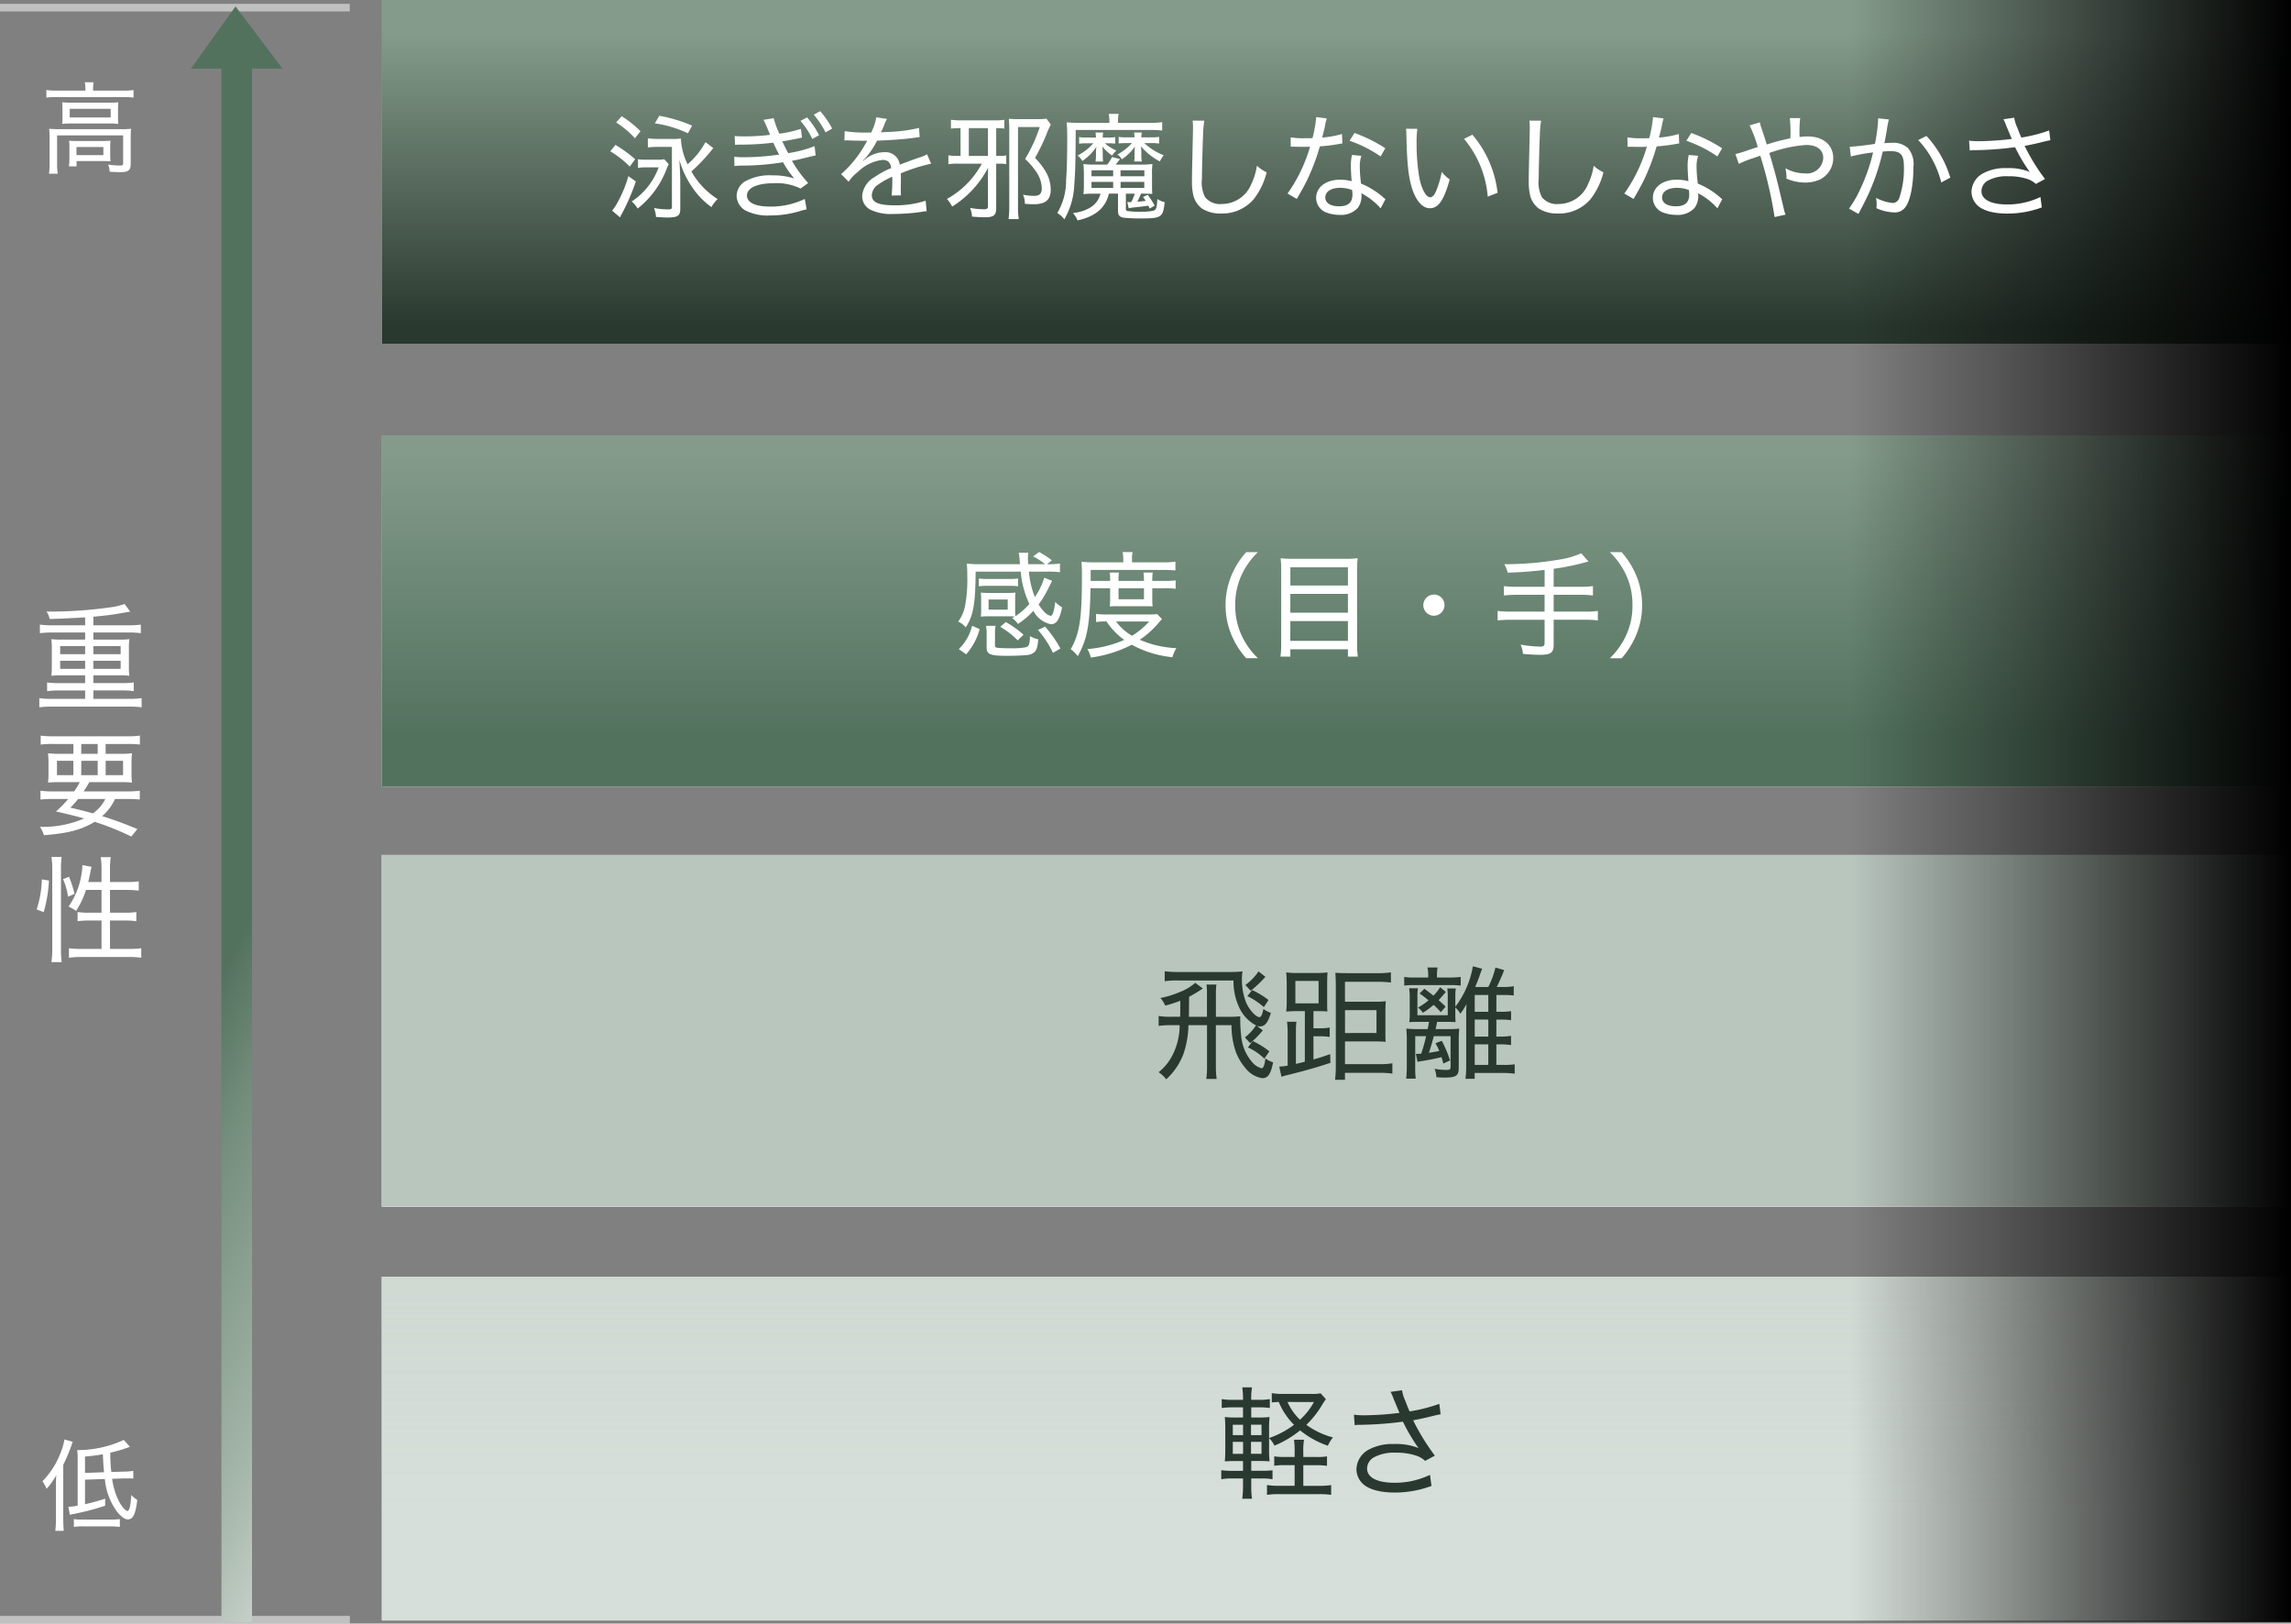 <svg xmlns="http://www.w3.org/2000/svg" xmlns:xlink="http://www.w3.org/1999/xlink" width="300" height="212.58" viewBox="0 0 300 212.58"><rect x="0" y="0" width="300" height="212.58" fill="#808080" stroke="none"/><defs><linearGradient id="a" x1="0.5" y1="0.95" x2="0.5" y2="0.094" gradientUnits="objectBoundingBox"><stop offset="0" stop-color="#849b8b" stop-opacity="0"/><stop offset="1" stop-color="#849b8b"/></linearGradient><linearGradient id="b" x1="0.5" y1="0.852" x2="0.5" y2="0.044" xlink:href="#a"/><linearGradient id="c" x1="0.5" y1="0.673" x2="0.5" y2="0.054" gradientUnits="objectBoundingBox"><stop offset="0" stop-color="#d1d9d3" stop-opacity="0"/><stop offset="1" stop-color="#d1d9d3"/></linearGradient><linearGradient id="d" y1="0.86" x2="1" y2="0.86" gradientUnits="objectBoundingBox"><stop offset="0" stop-opacity="0"/><stop offset="1"/></linearGradient><linearGradient id="e" x1="3.098" y1="1" x2="3.078" y2="0.469" gradientUnits="objectBoundingBox"><stop offset="0" stop-color="#dae1dc"/><stop offset="0.344" stop-color="#a5b6aa"/><stop offset="0.794" stop-color="#738d7b"/><stop offset="1" stop-color="#53725e"/></linearGradient></defs><g transform="translate(-1112 -6150.688)"><path d="M45.8.5H0v-1H45.8Z" transform="translate(1112 6151.688)" fill="#fff" opacity="0.5"/><path d="M45.816.5H0v-1H45.816Z" transform="translate(1112 6362.767)" fill="#fff" opacity="0.5"/><rect width="250" height="45" transform="translate(1162 6150.688)" fill="#fff"/><rect width="250" height="45" transform="translate(1162 6150.688)" fill="#2a392f" style="mix-blend-mode:multiply;isolation:isolate"/><path d="M0,0H250V45H0Z" transform="translate(1162 6150.688)" fill="url(#a)" style="mix-blend-mode:multiply;isolation:isolate"/><rect width="250" height="46" transform="translate(1162 6207.688)" fill="#fff"/><path d="M0,0H250V46H0Z" transform="translate(1162 6207.688)" fill="#53725e" style="mix-blend-mode:multiply;isolation:isolate"/><rect width="250" height="46" transform="translate(1162 6207.688)" fill="url(#b)" style="mix-blend-mode:multiply;isolation:isolate"/><path d="M-42.067-6.51a6.262,6.262,0,0,1,.045-.84,9.091,9.091,0,0,1-1.005.045h-2.535a9.091,9.091,0,0,1-1.005-.045,6.511,6.511,0,0,1,.045.855V-5.07a6.3,6.3,0,0,1-.045.87,8.259,8.259,0,0,1,.99-.045h2.55a7.106,7.106,0,0,1,.915.03c-.135.075-.18.105-.345.21a2.8,2.8,0,0,1,.75.765,10.553,10.553,0,0,0,2.025-1.725A3.319,3.319,0,0,0-37.388-3.21c.735,0,1.14-.615,1.47-2.22a3.338,3.338,0,0,1-.9-.705c-.135,1.2-.36,1.83-.6,1.83a1.605,1.605,0,0,1-.8-.48,5.615,5.615,0,0,1-.78-1.02,12.4,12.4,0,0,0,1.32-2.2c.27-.525.42-.825.45-.885L-38.257-9.3a8.973,8.973,0,0,1-1.23,2.535,11.576,11.576,0,0,1-.78-3.33h2.34a12.984,12.984,0,0,1,1.725.075v-1.14a8.973,8.973,0,0,1-1.695.09l.63-.51a10.569,10.569,0,0,0-1.665-1.08l-.78.57a8.257,8.257,0,0,1,1.56,1.02h-2.2c-.03-.3-.045-.57-.045-.8a5.389,5.389,0,0,1,.045-.7H-41.6a8.957,8.957,0,0,1,.135,1.215c.015.06.015.165.03.285h-5.175a15.488,15.488,0,0,1-1.8-.075A11.545,11.545,0,0,1-48.338-9.6a19.037,19.037,0,0,1-.27,3.9,5.152,5.152,0,0,1-.915,2.145,3.193,3.193,0,0,1,.99.75c.99-1.515,1.26-3.075,1.29-7.29h5.91a12.086,12.086,0,0,0,1.125,4.23,8.79,8.79,0,0,1-1.83,1.605,7.313,7.313,0,0,1-.03-.825Zm-3.48.06h2.505v1.335h-2.505Zm3.855-2.745a7.478,7.478,0,0,1-1.095.06h-2.94a7.609,7.609,0,0,1-1.095-.06v1.02a8.311,8.311,0,0,1,1.095-.06h2.94a7.477,7.477,0,0,1,1.095.06Zm-6.015,6.18a6.237,6.237,0,0,1-1.74,3.06l.96.69a8.222,8.222,0,0,0,1.77-3.3Zm3,.99A4.859,4.859,0,0,1-44.632-3h-1.26a4.745,4.745,0,0,1,.09,1.095v1.74c0,.915.45,1.095,2.775,1.095.915,0,2.175-.06,2.535-.105A1.706,1.706,0,0,0-39.667.54c.375-.255.525-.675.63-1.77a4.364,4.364,0,0,1-1.1-.42,4.629,4.629,0,0,1-.06.87c-.075.36-.165.48-.45.585a9.2,9.2,0,0,1-1.845.135c-.8,0-1.725-.03-1.89-.06-.255-.045-.33-.12-.33-.33Zm5.625-.435a12.962,12.962,0,0,1,1.965,3l.975-.57a15.572,15.572,0,0,0-2.01-2.865Zm-1.89.63A12.349,12.349,0,0,0-43.3-3.495l-.72.63a10.2,10.2,0,0,1,2.28,1.77Zm11.34-6.09v1.47a9.117,9.117,0,0,1-.045.915,8.411,8.411,0,0,1,1.065-.03h3.585a7.266,7.266,0,0,1,.96.03,8.291,8.291,0,0,1-.045-.915V-7.92h1.695a7.745,7.745,0,0,1,1.365.075v-1.11a7.975,7.975,0,0,1-1.35.075h-1.71v-.165a5.462,5.462,0,0,1,.06-.93h-1.215a5.617,5.617,0,0,1,.06.915v.18h-3.33v-.21a6.122,6.122,0,0,1,.06-.885h-1.215a5.09,5.09,0,0,1,.06.9v.2h-2.55v-1.44h9.525a15.492,15.492,0,0,1,1.575.06V-11.4a11.307,11.307,0,0,1-1.695.09h-3.99v-.4a4.3,4.3,0,0,1,.075-.945H-28a4.6,4.6,0,0,1,.09.945v.4h-3.885c-.6,0-1.1-.03-1.59-.075a17.953,17.953,0,0,1,.06,1.89c0,5.58-.3,7.515-1.47,9.555a4.458,4.458,0,0,1,.93.915c1.23-2.235,1.575-4.065,1.665-8.9Zm1.1,0h3.33v1.44h-3.33Zm5.07,3.39a10.048,10.048,0,0,1-1.08.045h-5.385a9.544,9.544,0,0,1-1.545-.075v1.065a7.85,7.85,0,0,1,1.365-.075,9.176,9.176,0,0,0,2.325,2.415,14.957,14.957,0,0,1-4.83,1.2,3.673,3.673,0,0,1,.45,1.11A16.285,16.285,0,0,0-26.8-.525,13.935,13.935,0,0,0-21.472,1.11a4.71,4.71,0,0,1,.51-1.185,13.5,13.5,0,0,1-4.785-1.1,12.138,12.138,0,0,0,2.37-2.1c.285-.33.39-.45.54-.6Zm-1.05.96a10.382,10.382,0,0,1-2.25,1.875A6.761,6.761,0,0,1-28.853-3.57Zm14.235,4.815a9.951,9.951,0,0,1-2.085-2.88A9.26,9.26,0,0,1-13.253-5.7a9.26,9.26,0,0,1,.885-4.065,9.951,9.951,0,0,1,2.085-2.88h-1.53a10.567,10.567,0,0,0-1.74,2.625,9.982,9.982,0,0,0-.96,4.32,9.982,9.982,0,0,0,.96,4.32,10.567,10.567,0,0,0,1.74,2.625Zm4.59-13.02a12.485,12.485,0,0,1-1.62-.075,11.479,11.479,0,0,1,.075,1.515v9.78a11.836,11.836,0,0,1-.09,1.59h1.29V.075H1.507v.96H2.8A12.432,12.432,0,0,1,2.707-.63v-9.81a10.4,10.4,0,0,1,.075-1.41,11.114,11.114,0,0,1-1.56.075Zm-.345,3.5v-2.385H1.507V-8.28Zm0,1.095H1.507v2.46H-6.038Zm0,3.555H1.507v2.595H-6.038Zm18.81-3.465A1.4,1.4,0,0,0,11.377-5.7a1.4,1.4,0,0,0,1.395,1.38,1.4,1.4,0,0,0,1.38-1.4A1.376,1.376,0,0,0,12.772-7.095Zm14.49-1.02H23.6a11.976,11.976,0,0,1-1.665-.09v1.23a13.756,13.756,0,0,1,1.665-.09h3.66v2.2h-4.5a11.884,11.884,0,0,1-1.65-.09V-3.7a12.5,12.5,0,0,1,1.65-.09h4.5v3.06c0,.345-.135.45-.585.45A16.025,16.025,0,0,1,24.112-.54,3.473,3.473,0,0,1,24.427.675c.8.075,1.65.12,2.235.12,1.4,0,1.785-.285,1.785-1.29v-3.3H32.6a12.571,12.571,0,0,1,1.635.09V-4.95a11.645,11.645,0,0,1-1.635.09H28.448v-2.2h3.48a12.278,12.278,0,0,1,1.665.09V-8.2a11.976,11.976,0,0,1-1.665.09h-3.48V-10.47a30.519,30.519,0,0,0,4.56-.96l-.945-1.065a11.406,11.406,0,0,1-2.985.84,41.75,41.75,0,0,1-6.63.585h-.465a3.549,3.549,0,0,1,.435,1.11c1.86-.06,3.015-.15,4.845-.36Zm10.08,9.36A10.9,10.9,0,0,0,39.068-1.38a9.935,9.935,0,0,0,.96-4.32,9.935,9.935,0,0,0-.96-4.32,10.9,10.9,0,0,0-1.725-2.625H35.8a9.951,9.951,0,0,1,2.085,2.88A9.168,9.168,0,0,1,38.767-5.7a9.168,9.168,0,0,1-.885,4.065A9.951,9.951,0,0,1,35.8,1.245Z" transform="translate(1287 6235.63)" fill="#fff"/><rect width="250" height="46" transform="translate(1162 6262.688)" fill="#fff"/><rect width="250" height="46" transform="translate(1162 6262.629)" fill="#c0ccc3" style="mix-blend-mode:multiply;isolation:isolate"/><rect width="250" height="46" transform="translate(1162 6262.629)" fill="#b9c6be" style="mix-blend-mode:multiply;isolation:isolate"/><path d="M-21.616-6.944a8.736,8.736,0,0,1-1.664-.1v1.3a11.8,11.8,0,0,1,1.664-.1h1.088a8.614,8.614,0,0,1-.992,4.032A6.8,6.8,0,0,1-23.28.32a4.156,4.156,0,0,1,.992.928,8.562,8.562,0,0,0,2.272-3.36,12.615,12.615,0,0,0,.64-3.728h2.432V-.432a10.709,10.709,0,0,1-.1,1.632h1.36a11.942,11.942,0,0,1-.1-1.632V-5.84h2.048a10.556,10.556,0,0,0,.48,3.248,6.936,6.936,0,0,0,1.3,2.32A3.486,3.486,0,0,0-9.712,1.1c.752,0,1.12-.528,1.424-2.08A2.908,2.908,0,0,1-9.3-1.5c-.1.9-.256,1.3-.512,1.3a2.441,2.441,0,0,1-1.248-.832,6.055,6.055,0,0,1-1.408-3.392,19.616,19.616,0,0,1-.128-2.176v-.4c-.64.048-.784.064-1.232.064h-1.952v-2.9a9.737,9.737,0,0,1,.064-1.328h-1.3a8.606,8.606,0,0,1,.064,1.328v2.9h-2.368c.016-.624.016-.624.032-2.624a16.286,16.286,0,0,0,1.792-1.088l-.992-.736a6.747,6.747,0,0,1-2.048,1.216,12.033,12.033,0,0,1-2.512.768A3.568,3.568,0,0,1-22.416-8.4a15.874,15.874,0,0,0,1.968-.64v.976c0,.384,0,.608-.016,1.12ZM-11.3-3.488a10.972,10.972,0,0,0,1.664-1.68l-.8-.592a1.11,1.11,0,0,0,.416.08c.656,0,1.056-.48,1.44-1.776a3.165,3.165,0,0,1-.976-.512c-.16.768-.3,1.072-.528,1.072-.448,0-1.28-.9-1.712-1.84a8.2,8.2,0,0,1-.576-3.248,5.182,5.182,0,0,1,.08-.9,13.721,13.721,0,0,1-1.568.08h-6.8a13.4,13.4,0,0,1-1.824-.1v1.312a10.04,10.04,0,0,1,1.744-.1h7.264a8.009,8.009,0,0,0,.88,3.808,4.915,4.915,0,0,0,2.064,2.064A6.261,6.261,0,0,1-11.984-4.24Zm1.1-9.392A7.286,7.286,0,0,1-11.92-11.1l.7.752A14.685,14.685,0,0,0-9.3-12.176Zm-1.392,9.952A7.3,7.3,0,0,1-9.44-1.456l.656-.96A10.683,10.683,0,0,0-10.96-3.76Zm-.064-6.72A9.99,9.99,0,0,1-9.5-8.208l.608-.928a10.932,10.932,0,0,0-2.144-1.3Zm7.52,8.592c-.56.144-.56.144-1.168.288V-4.976a10.909,10.909,0,0,1,.064-1.312H-6.464a12.728,12.728,0,0,1,.08,1.376V-.544a7.271,7.271,0,0,1-1.1.128L-7.2.912c.24-.08.7-.208,1.12-.3C-3.9.064-2.56-.32-.784-.912L-.816-2.048c-.912.32-1.216.416-2.192.7v-3.04h.768A8.637,8.637,0,0,1-.88-4.3V-5.536a6.159,6.159,0,0,1-1.344.1h-.784V-7.68h.528c.592,0,.976.016,1.3.048-.032-.32-.032-.608-.032-1.552v-1.984c0-.7.016-1.216.048-1.584a10.766,10.766,0,0,1-1.52.08h-2.4a10.294,10.294,0,0,1-1.488-.08c.032.416.064.928.064,1.632V-9.2a13.636,13.636,0,0,1-.064,1.584A12.205,12.205,0,0,1-5.232-7.68h1.1ZM-5.376-11.632h3.04V-8.7h-3.04Zm6.5,7.92H5.088c.512,0,.848.016,1.36.048-.032-.352-.032-.608-.032-1.392v-2.56c0-.56.016-.912.048-1.36a11.364,11.364,0,0,1-1.424.064H1.12V-11.52H5.536a11.942,11.942,0,0,1,1.6.1v-1.344a9.42,9.42,0,0,1-1.632.112H1.392c-.672,0-1.12-.016-1.536-.048.032.4.064,1.008.064,1.584V-.464a14.486,14.486,0,0,1-.1,1.776h1.3V.4H5.712A11.373,11.373,0,0,1,7.328.5V-.848A9.924,9.924,0,0,1,5.7-.736H1.12Zm0-1.1V-7.808H5.248v2.992Zm19.824-1.76h.5a10.021,10.021,0,0,1,1.424.08V-7.68a7.323,7.323,0,0,1-1.424.08h-.5V-9.792h.64a12.528,12.528,0,0,1,1.632.064v-1.216a7.877,7.877,0,0,1-1.632.1h-.592c.288-.576.56-1.184.816-1.808a4.061,4.061,0,0,1,.16-.4l-1.152-.336a11.136,11.136,0,0,1-.928,2.544H18.176c.192-.464.32-.768.512-1.3.288-.816.288-.816.4-1.088l-1.216-.32a12.173,12.173,0,0,1-2.3,5.3v-1.36a6.575,6.575,0,0,1,.064-1.04h-1.12a6.706,6.706,0,0,1,.064,1.04v2.464H10.608V-9.616a7.491,7.491,0,0,1,.064-1.056H9.52A7.546,7.546,0,0,1,9.6-9.5V-7.36a6.3,6.3,0,0,1-.064,1.12c.512-.032.816-.032,1.344-.032h1.248c-.08.464-.1.528-.176.944H10.64a13.979,13.979,0,0,1-1.488-.064,16.049,16.049,0,0,1,.064,1.648v3.2a15.17,15.17,0,0,1-.08,1.7h1.248a12.3,12.3,0,0,1-.064-1.68V-4.4h1.424a21.6,21.6,0,0,1-.64,2.288c-.24.016-.4.032-.512.032A1.092,1.092,0,0,1,10.4-2.1l.224,1.072a3.58,3.58,0,0,1,.544-.112c1.024-.16,1.808-.32,2.592-.512.1.3.128.432.24.832l.88-.4a14.5,14.5,0,0,0-1.088-2.576l-.816.32c.256.48.32.608.5,1.008-.288.064-.608.128-1.36.24.208-.64.288-.9.64-2.176h2.192V-.384c0,.336-.1.4-.56.4a8.536,8.536,0,0,1-1.536-.144,3.517,3.517,0,0,1,.24,1.1c.624.048.8.048,1.088.048,1.488,0,1.84-.24,1.84-1.264V-3.968a12.387,12.387,0,0,1,.064-1.424,12.1,12.1,0,0,1-1.52.064H12.992c.064-.336.08-.368.192-.944h1.2c.384,0,.688,0,1.216.032-.016-.336-.032-.64-.032-1.008V-8.16a3.653,3.653,0,0,1,.672.816,9.664,9.664,0,0,0,.8-1.264,13.2,13.2,0,0,0-.048,1.328V-.608a11.386,11.386,0,0,1-.1,1.792h1.216V.416H21.76a10.442,10.442,0,0,1,1.584.1V-.72a8.779,8.779,0,0,1-1.5.08h-.9V-3.328h.5a8.119,8.119,0,0,1,1.424.1V-4.448a7.872,7.872,0,0,1-1.424.1h-.5Zm-1.056,0v2.224H18.112V-6.576Zm0-1.024H18.112V-9.792h1.776ZM18.112-3.328h1.776V-.64H18.112Zm-6.1-8.752H10.16a7.156,7.156,0,0,1-1.28-.08v1.136a8.619,8.619,0,0,1,1.248-.064h4.848a10.633,10.633,0,0,1,1.3.064V-12.16a10.493,10.493,0,0,1-1.312.08H13.168v-.24a5.322,5.322,0,0,1,.08-1.072H11.92a4.676,4.676,0,0,1,.1,1.088ZM14.3-8.272c-.432-.416-.56-.528-.912-.848.416-.448.56-.624.944-1.072l-.752-.624A5.8,5.8,0,0,1,12.7-9.7c-.3-.256-.512-.416-1.184-.912l-.624.624a12.725,12.725,0,0,1,1.168.9,8.942,8.942,0,0,1-1.376.944,2.717,2.717,0,0,1,.64.688A11.921,11.921,0,0,0,12.736-8.5c.352.336.5.48.944.96Z" transform="translate(1287 6290.761)" fill="#2a392f"/><rect width="250" height="45" transform="translate(1162 6317.864)" fill="#fff"/><rect width="250" height="45" transform="translate(1162 6317.864)" fill="#cdd7d0" opacity="0.8" style="mix-blend-mode:multiply;isolation:isolate"/><path d="M0,0H250V45H0Z" transform="translate(1162 6317.864)" fill="url(#c)" style="mix-blend-mode:multiply;isolation:isolate"/><path d="M-4.336-4.24v-.624A8.26,8.26,0,0,1-4.24-6.5H-5.552a10.321,10.321,0,0,1,.08,1.632v.624H-6.656a9.031,9.031,0,0,1-1.488-.08v1.232a9.052,9.052,0,0,1,1.472-.08h1.2v2.7h-2.1a8.051,8.051,0,0,1-1.52-.1V.72A10.653,10.653,0,0,1-7.52.624h5.264A10.806,10.806,0,0,1-.688.72V-.56a10.21,10.21,0,0,1-1.568.1h-2.08v-2.7h1.68a8.645,8.645,0,0,1,1.424.08V-4.32a7.868,7.868,0,0,1-1.408.08Zm-6.816,2.816H-9.76a7.019,7.019,0,0,1,1.392.1V-2.5a9.7,9.7,0,0,1-1.344.064h-1.44v-1.28h.816c.752,0,1.136.016,1.584.048a15.458,15.458,0,0,1-.064-1.712V-6.7a3,3,0,0,1,.7.976,13.537,13.537,0,0,0,3.36-2A11.883,11.883,0,0,0-1.12-5.712,4.464,4.464,0,0,1-.448-6.8,10.559,10.559,0,0,1-3.936-8.448,12.559,12.559,0,0,0-1.792-11.2c.192-.3.288-.432.416-.608l-.688-.768a6.062,6.062,0,0,1-1.12.08H-7.008a9.067,9.067,0,0,1-1.456-.1v1.216a8.873,8.873,0,0,1,.912-.064,9.257,9.257,0,0,0,2,2.992A11.881,11.881,0,0,1-8.816-6.72V-7.84a13.519,13.519,0,0,1,.064-1.632,12.856,12.856,0,0,1-1.552.064h-.848v-1.328h.96a9.3,9.3,0,0,1,1.472.08v-1.168a7.414,7.414,0,0,1-1.472.1h-.96a8.26,8.26,0,0,1,.1-1.632h-1.28a10.011,10.011,0,0,1,.1,1.632h-1.312a7.414,7.414,0,0,1-1.472-.1v1.168a9.544,9.544,0,0,1,1.472-.08h1.312v1.328h-.784a13.594,13.594,0,0,1-1.6-.064,16.186,16.186,0,0,1,.064,1.664v2.416c0,.7-.016,1.232-.064,1.728.48-.032.944-.048,1.6-.048h.784v1.28h-1.376a8.815,8.815,0,0,1-1.472-.08v1.184a7.7,7.7,0,0,1,1.472-.1h1.376v.992a11.486,11.486,0,0,1-.1,1.664h1.28a10.709,10.709,0,0,1-.1-1.632Zm-.032-3.232V-6.224h1.376v1.568Zm0-2.448v-1.36h1.376V-7.1Zm-1.04-1.36V-7.1h-1.344v-1.36Zm0,2.24v1.568h-1.344V-6.224Zm9.28-5.216A8.677,8.677,0,0,1-4.768-9.12,7.275,7.275,0,0,1-6.4-11.44Zm11.2,1.424A39.96,39.96,0,0,1,3.7-9.7a8.912,8.912,0,0,1-1.408-.08l.1,1.376a3.478,3.478,0,0,1,.64-.048A45.84,45.84,0,0,0,8.7-8.864c.1.176.112.208.272.528a24.01,24.01,0,0,0,1.456,2.464c.24.336.24.336.336.464A7.916,7.916,0,0,0,7.52-5.936a6.407,6.407,0,0,0-3.2.688,3.027,3.027,0,0,0-1.7,2.576,2.676,2.676,0,0,0,.72,1.824C4.1-.032,5.616.416,7.664.416a13.842,13.842,0,0,0,4.784-.864L12.256-1.9A10.685,10.685,0,0,1,7.632-.864c-2.3,0-3.616-.688-3.616-1.872A1.715,1.715,0,0,1,4.848-4.16,5.471,5.471,0,0,1,7.792-4.8a7.962,7.962,0,0,1,2.7.4,3.074,3.074,0,0,1,1.12.672l1.28-.688A29.011,29.011,0,0,1,10.048-9.04c1.136-.224,1.664-.336,2.592-.576.544-.128.7-.16,1.008-.224l-.176-1.36a20.387,20.387,0,0,1-3.888.992c-.128-.272-.24-.544-.544-1.344a5.288,5.288,0,0,1-.448-1.424l-1.5.208a6.888,6.888,0,0,1,.416.96Z" transform="translate(1287 6345.7)" fill="#2a392f"/><rect width="57.65" height="212.382" transform="translate(1354.35 6150.688)" fill="url(#d)"/><path d="M1456.431,2686.459l-5.838,8.144h12Z" transform="translate(-313.592 3465.069)" fill="#53725e"/><rect width="4" height="204" transform="translate(1141 6159.069)" fill="url(#e)"/><path d="M-.611-9.828h-3.77A9.641,9.641,0,0,1-5.72-9.906v.988a9.743,9.743,0,0,1,1.3-.065h8.8a9.829,9.829,0,0,1,1.313.065v-.988a9.369,9.369,0,0,1-1.313.078H.39v-.234a4.383,4.383,0,0,1,.078-.858H-.689a4.479,4.479,0,0,1,.078.858Zm-3,3.354a9.761,9.761,0,0,1-.039,1A10.7,10.7,0,0,1-2.47-5.525H2.5a10.072,10.072,0,0,1,1.2.052,6.476,6.476,0,0,1-.039-1v-.832c0-.455.013-.65.039-1a9.083,9.083,0,0,1-1.118.052H-2.418a10.237,10.237,0,0,1-1.235-.052c.026.3.039.559.039.988Zm.949-.975H2.7v1.131H-2.665ZM-5.3-.3a9.584,9.584,0,0,1-.078,1.352h1.144A8.494,8.494,0,0,1-4.316-.312V-3.965H4.329v3.64c0,.26-.065.3-.455.3A10.771,10.771,0,0,1,2.366-.143a2.667,2.667,0,0,1,.2.936C3.276.832,3.692.845,3.8.845c.715,0,.988-.052,1.209-.208s.312-.416.312-.91V-3.679a10.512,10.512,0,0,1,.052-1.157,10.174,10.174,0,0,1-1.261.052H-4.056a12.392,12.392,0,0,1-1.3-.052A11.074,11.074,0,0,1-5.3-3.666ZM2.639-2.4a7.406,7.406,0,0,1,.039-.871c-.377.026-.624.039-1.118.039H-1.69c-.468,0-.741-.013-1.053-.039a8.948,8.948,0,0,1,.039.923V-.988A7.429,7.429,0,0,1-2.769.091h1v-.7H1.508c.442,0,.858.013,1.17.039a7.858,7.858,0,0,1-.039-.91Zm-4.42-.052H1.742v1.066H-1.781Z" transform="translate(1123.794 6172.384)" fill="#fff"/><path d="M1.937-5.785A8.472,8.472,0,0,0,3.5-1.547C4.017-.884,4.55-.494,4.94-.494c.689,0,1.014-.663,1.248-2.548a3.7,3.7,0,0,1-.793-.65C5.33-2.366,5.148-1.6,4.9-1.6S4.134-2.184,3.8-2.834a9.14,9.14,0,0,1-.91-2.977L4.42-5.863h.364c.4,0,.507,0,.884.026L5.655-6.851a7.464,7.464,0,0,1-1.235.1l-1.638.052a19.953,19.953,0,0,1-.13-2.535A17.792,17.792,0,0,0,5.213-10l-.793-.9A14.455,14.455,0,0,1-1.69-9.568a6.357,6.357,0,0,1,.065,1.183V-2.3a5.24,5.24,0,0,1-1.222.143l.2,1.066a2.9,2.9,0,0,1,.507-.117A32.46,32.46,0,0,0,1.976-2.288v-.923a24.935,24.935,0,0,1-2.639.728V-5.694Zm-2.6-.793V-8.723c1.027-.091,1.521-.156,2.34-.3.052,1.248.091,1.729.156,2.353ZM-4.472-.546A13.157,13.157,0,0,1-4.55,1h1.105C-3.484.559-3.51.091-3.51-.52V-7.644A22.271,22.271,0,0,0-2.275-10.66l-1.079-.3a8.9,8.9,0,0,1-.559,1.885A10.811,10.811,0,0,1-6.24-5.486a4.732,4.732,0,0,1,.546.988A9.465,9.465,0,0,0-4.42-6.292c-.039.39-.052.936-.052,1.521ZM-2.119.494A6.474,6.474,0,0,1-.9.416H2.626A9.717,9.717,0,0,1,3.9.494V-.533a10.164,10.164,0,0,1-1.274.065H-1.04A6.025,6.025,0,0,1-2.119-.533Z" transform="translate(1123.794 6350.126)" fill="#fff"/><path d="M-.645-9.9H-5.01a11.208,11.208,0,0,1-1.56-.09v1.125a11.059,11.059,0,0,1,1.56-.09H-.645v.93H-3.87a8.965,8.965,0,0,1-1.2-.06,8.061,8.061,0,0,1,.06,1.05V-4.32a8.139,8.139,0,0,1-.06,1.035,8.965,8.965,0,0,1,1.2-.06H-.645v1.02H-4.08a11.431,11.431,0,0,1-1.545-.09v1.14a10.975,10.975,0,0,1,1.545-.09H-.645v1.1H-5.1A11.124,11.124,0,0,1-6.645-.36V.84A10.683,10.683,0,0,1-5.1.75H5.19A11.359,11.359,0,0,1,6.75.84V-.36a11.359,11.359,0,0,1-1.56.09H.435v-1.1H4.17a10.828,10.828,0,0,1,1.545.09v-1.14a10.828,10.828,0,0,1-1.545.09H.435v-1.02h3.51a9.109,9.109,0,0,1,1.2.06,7.54,7.54,0,0,1-.06-1.035V-7.035a8.061,8.061,0,0,1,.06-1.05,8.965,8.965,0,0,1-1.2.06H.435v-.93H5.1a10.4,10.4,0,0,1,1.545.09V-9.99A11.125,11.125,0,0,1,5.1-9.9H.435v-1.125c1.14-.1,2.25-.225,2.925-.345,1.11-.18,1.74-.3,1.905-.315l-.75-1.005a8.777,8.777,0,0,1-1.95.45,55.3,55.3,0,0,1-7.515.54h-.765a2.3,2.3,0,0,1,.42.975c1.575-.045,1.575-.045,4.65-.21Zm0,2.73v1.05h-3.27V-7.17Zm1.08,0h3.57v1.05H.435ZM-.645-5.25V-4.2h-3.27V-5.25Zm1.08,0h3.57V-4.2H.435ZM-4.8,11.85a11.585,11.585,0,0,1-1.695-.09v1.155A16.863,16.863,0,0,1-4.8,12.84h1.935a13.812,13.812,0,0,1-1.6,1.635c1.515.345,2.49.585,3.69.915a13.493,13.493,0,0,1-5.775,1.1,4.652,4.652,0,0,1,.51,1.095c3.12-.24,4.905-.7,6.645-1.755A35.406,35.406,0,0,1,5.4,17.76l.795-.975a47.237,47.237,0,0,0-4.62-1.695A6.51,6.51,0,0,0,3.27,12.84H4.83a16.534,16.534,0,0,1,1.68.075V11.76a11.212,11.212,0,0,1-1.68.09H-.84c.3-.45.42-.645.75-1.215H3.78a15.109,15.109,0,0,1,1.71.06A10.141,10.141,0,0,1,5.43,9.33V8.265a11.536,11.536,0,0,1,.06-1.41,12.043,12.043,0,0,1-1.635.075H2.04V5.64H4.845a12.784,12.784,0,0,1,1.68.075V4.545a11.6,11.6,0,0,1-1.74.09H-4.71a12.258,12.258,0,0,1-1.755-.09v1.17a13.036,13.036,0,0,1,1.7-.075h2.58V6.93H-3.87a12.315,12.315,0,0,1-1.635-.075,12.18,12.18,0,0,1,.06,1.41v1.08a11.075,11.075,0,0,1-.06,1.35,16.275,16.275,0,0,1,1.74-.06H-1.35a7.492,7.492,0,0,1-.735,1.215Zm6.8.99A4.892,4.892,0,0,1,.36,14.73c-1.035-.3-1.515-.42-2.94-.75a12.309,12.309,0,0,0,1.02-1.14Zm-3.15-7.2H1V6.93h-2.16Zm-1.035,2.2V9.72H-4.335V7.845Zm1.035,0H1V9.72h-2.16Zm3.195,0H4.32V9.72H2.04ZM1.5,24.75v2.985H-.18a9.357,9.357,0,0,1-1.455-.09v1.2a11.293,11.293,0,0,1,1.575-.09H1.5v3.72H-1.1a12.748,12.748,0,0,1-1.665-.09V33.63a11.244,11.244,0,0,1,1.665-.1H5.04a11.244,11.244,0,0,1,1.665.1V32.385a12.748,12.748,0,0,1-1.665.09H2.61v-3.72H4.5a10.768,10.768,0,0,1,1.56.09v-1.2a10.261,10.261,0,0,1-1.545.09H2.61V24.75H4.8a13.665,13.665,0,0,1,1.575.09V23.625a9.647,9.647,0,0,1-1.575.09H2.61V21.99a9.427,9.427,0,0,1,.1-1.53H1.395A9.808,9.808,0,0,1,1.5,21.99v1.725H-.24c.12-.48.285-1.26.345-1.6a2.571,2.571,0,0,1,.09-.39l-1.2-.225a6.87,6.87,0,0,1-.15,1.365A9.856,9.856,0,0,1-2.82,26.925a6.277,6.277,0,0,1,.99.57A10.933,10.933,0,0,0-.54,24.75Zm-7.575,2.91a17.528,17.528,0,0,0,.69-4.14l-.93-.15A13.665,13.665,0,0,1-6.99,27.3ZM-3.72,34.2a13.928,13.928,0,0,1-.09-1.695V21.975a11.913,11.913,0,0,1,.09-1.545H-5.055a9.876,9.876,0,0,1,.105,1.545V32.43a13.065,13.065,0,0,1-.105,1.77Zm1.68-8.925a12.44,12.44,0,0,0-.72-2.25l-.78.315a7.843,7.843,0,0,1,.645,2.3Z" transform="translate(1123.794 6242.461)" fill="#fff"/><path d="M-82.62-8.97a10.305,10.305,0,0,1-2.34,2.9,8.547,8.547,0,0,1-.87-3.195v-.18a7.159,7.159,0,0,1-1.125.06h-1.8a9.539,9.539,0,0,1-1.41-.09v1.2a11.772,11.772,0,0,1,1.35-.075h1.8V-.54c0,.33-.075.375-.525.375a9.934,9.934,0,0,1-1.815-.18A3.839,3.839,0,0,1-89.1.825C-88.47.87-88.02.9-87.615.9-86.25.9-85.92.675-85.92-.24V-3.69c0-.69-.045-1.83-.12-2.97a12.079,12.079,0,0,0,1.665,3.57A10.085,10.085,0,0,0-81.84-.465a4.5,4.5,0,0,1,.81-1.05A10.206,10.206,0,0,1-84.465-5.13,23.262,23.262,0,0,0-81.6-8.19Zm-11.7-2.58a12.091,12.091,0,0,1,2.46,2.07l.735-.915a14.431,14.431,0,0,0-2.46-1.965Zm-.765,3.78a12.39,12.39,0,0,1,2.55,2.01l.705-.975A17.79,17.79,0,0,0-94.41-8.61Zm2.37,3.255a15.987,15.987,0,0,1-1.4,3.4A5.692,5.692,0,0,1-94.845,0l1.035.885c.09-.195.15-.315.285-.555A27.7,27.7,0,0,0-91.74-3.825Zm3.465-6.915a15.07,15.07,0,0,1,4.335,1.305l.54-1.005a19.433,19.433,0,0,0-4.29-1.29Zm1.23,4.7a4.371,4.371,0,0,1-.915.06H-90.42a6.5,6.5,0,0,1-1.035-.06v1.14a5.8,5.8,0,0,1,1.08-.075h1.62A9,9,0,0,1-92.28-1.2a3.719,3.719,0,0,1,.78.93,12.074,12.074,0,0,0,3.81-5.235c.135-.33.18-.435.255-.585Zm17.895-3.975a16.093,16.093,0,0,1-2.82.63A10.878,10.878,0,0,1-73.68-12.1l-1.335.21c.12.225.54,1.17.855,1.965a27.461,27.461,0,0,1-3.42.2c-.555,0-.84-.015-1.215-.045l.045,1.155c.285-.015.33-.03.96-.03a34.33,34.33,0,0,0,4.05-.255c.435.945.435.945.765,1.56a31.5,31.5,0,0,1-4.59.345,9.034,9.034,0,0,1-1.29-.06l.03,1.215a9.7,9.7,0,0,1,1.095-.06,33.305,33.305,0,0,0,5.265-.435A12.778,12.778,0,0,0-71-4.215,9.127,9.127,0,0,0-73.89-4.62a6.634,6.634,0,0,0-3.42.72,2.275,2.275,0,0,0-1.23,1.935A2.257,2.257,0,0,0-77.4-.03a6.36,6.36,0,0,0,3.255.66,13.138,13.138,0,0,0,3.84-.555,6.723,6.723,0,0,1,.93-.24l-.24-1.365a10.341,10.341,0,0,1-4.5,1c-1.98,0-3.075-.525-3.075-1.455,0-.975,1.335-1.6,3.435-1.6a7.111,7.111,0,0,1,3.585.69l1-.72a16.49,16.49,0,0,1-2.13-2.91c.645-.12.915-.18,1.14-.24,1.635-.4,1.635-.4,1.965-.465l-.135-1.215a15.78,15.78,0,0,1-3.45.915c-.225-.375-.525-.99-.78-1.545.81-.12,1.74-.3,2.58-.495Zm-.06-1.05a10.47,10.47,0,0,1,1.56,2.37l.885-.495a11.739,11.739,0,0,0-1.575-2.325Zm1.74-.81A10.993,10.993,0,0,1-66.9-10.245l.87-.495A11.193,11.193,0,0,0-67.6-13.02Zm7.275,2.34a18.878,18.878,0,0,1-3.225-.18l-.03,1.23a1.422,1.422,0,0,1,.315-.03,2.583,2.583,0,0,1,.3.015c.315.015,1.8.045,2.1.045.06,0,.225-.015.27-.015-.09.165-.09.165-.135.24a14.932,14.932,0,0,1-3.285,4.14l.99.99a5.368,5.368,0,0,1,1.2-1.275,5.49,5.49,0,0,1,3.255-1.575c.675,0,1.02.33,1.11,1.065a11.813,11.813,0,0,0-2.2,1.2A3.12,3.12,0,0,0-62.1-1.95a2,2,0,0,0,1.02,1.8A6.211,6.211,0,0,0-58,.435,25.288,25.288,0,0,0-54.27.15a3.568,3.568,0,0,1,.615-.075L-53.79-1.3a12.608,12.608,0,0,1-4.08.6c-2.115,0-2.97-.39-2.97-1.335a1.793,1.793,0,0,1,.885-1.41,9.2,9.2,0,0,1,1.8-.99v.465a18.871,18.871,0,0,1-.09,1.995L-57.015-2a4.122,4.122,0,0,1-.03-.615v-.615c.015-.3.015-.615.015-.78,0-.33,0-.375-.015-.87A23.086,23.086,0,0,1-53.07-6.15l-.54-1.23a4.215,4.215,0,0,1-1.05.435c-.735.255-1.35.48-2.52.93A1.861,1.861,0,0,0-59.2-7.65a3.871,3.871,0,0,0-2.07.615,3.4,3.4,0,0,0-.51.375,2.054,2.054,0,0,0-.21.15.186.186,0,0,1-.03-.045l.03-.03c0-.015.06-.06.15-.12a4.225,4.225,0,0,0,.48-.555A11.279,11.279,0,0,0-60.15-9.165c1.47-.045,3.39-.18,4.425-.315.87-.12.87-.12,1.155-.15l-.09-1.2a19.838,19.838,0,0,1-4.05.525c-.84.045-.84.045-.945.06a9.8,9.8,0,0,0,.45-1,3.234,3.234,0,0,1,.36-.765l-1.41-.21a6.521,6.521,0,0,1-.675,2Zm15.54,5.97V-.585c0,.3-.12.405-.5.405A10.228,10.228,0,0,1-47.97-.36,3.7,3.7,0,0,1-47.715.78c.72.06,1.185.09,1.65.09,1.2,0,1.515-.255,1.515-1.23V-6.15h.51a4.908,4.908,0,0,1,.81.06V-7.23a3.779,3.779,0,0,1-.81.06h-.51V-10.8h.075a6.009,6.009,0,0,1,.99.06v-1.155a6.571,6.571,0,0,1-1.23.075h-4.44a10.121,10.121,0,0,1-1.32-.075v1.155a8.117,8.117,0,0,1,1.155-.06h.1v3.63h-.42a6.35,6.35,0,0,1-1.17-.075v1.17a6.8,6.8,0,0,1,1.29-.075h3.09A11.572,11.572,0,0,1-51-1.53a5.263,5.263,0,0,1,.69,1A13.289,13.289,0,0,0-45.615-5.61Zm0-2.91h-2.505V-10.8h2.505Zm7.665-4.875a7.324,7.324,0,0,1-1.17.06H-41.7c-.5,0-.78-.015-1.2-.045.045.48.06.885.06,1.335V-.6a12.407,12.407,0,0,1-.09,1.71h1.335a11.114,11.114,0,0,1-.1-1.74V-10.95h2.85a20.125,20.125,0,0,1-1.92,4.185A9.61,9.61,0,0,1-39.18-4.89a4.019,4.019,0,0,1,.6,1.935c0,.735-.285,1.02-1.005,1.02a7.375,7.375,0,0,1-1.455-.15A2.744,2.744,0,0,1-40.8-.9a10.464,10.464,0,0,0,1.155.06c1.56,0,2.235-.57,2.235-1.935a4.592,4.592,0,0,0-.63-2.28A8.736,8.736,0,0,0-39.465-6.9,26.678,26.678,0,0,0-37.98-9.96a8.478,8.478,0,0,1,.585-1.3ZM-26.4-2.22a7.059,7.059,0,0,1-.465,1.1h-.525l.195.8c.255-.045.27-.045.45-.075,1.305-.135,1.59-.18,2.115-.255.075.135.09.195.18.375L-23.8-.66a10.347,10.347,0,0,0-.915-1.41l-.615.285a4.4,4.4,0,0,1,.36.51c-.375.045-.675.075-1.095.1a11.51,11.51,0,0,0,.48-1.05h.285c.48,0,.795.015,1.185.03-.03-.54-.03-.675-.03-1.215V-4.74a8.4,8.4,0,0,1,.06-1.365,12.216,12.216,0,0,1-1.695.075H-28.9l.57-.72-1.05-.27a4.5,4.5,0,0,1-.645.99h-1.665a9.089,9.089,0,0,1-1.44-.075,11.719,11.719,0,0,1,.06,1.275v1.5a8.08,8.08,0,0,1-.06,1.17,9.812,9.812,0,0,1,1.26-.06h.975A2.927,2.927,0,0,1-32.28-.375a5.614,5.614,0,0,1-2.22.69,3.3,3.3,0,0,1,.6.96c2.34-.51,3.66-1.62,4.11-3.5H-28.6V.06c0,.555.225.8.8.87a20.329,20.329,0,0,0,2.235.09c2.655,0,2.865-.15,3.075-2.13a2.844,2.844,0,0,1-.96-.42C-23.5-.405-23.58-.135-23.94,0a5.852,5.852,0,0,1-1.41.135,11.179,11.179,0,0,1-2.04-.09c-.135-.045-.18-.12-.18-.33V-2.22Zm-5.67-3.06h2.835v.78H-32.07Zm3.8,0h3.12v.78h-3.12Zm-3.8,1.515h2.835v.795H-32.07Zm3.81,0h3.1v.795h-3.1ZM-31.83-8.82a6.675,6.675,0,0,1-2.07,1.6,2.426,2.426,0,0,1,.63.72A6.631,6.631,0,0,0-31.425-8.37a5.239,5.239,0,0,0-.06.8v.36a4.673,4.673,0,0,1-.06.78h.99a5.841,5.841,0,0,1-.045-.8v-.405c0-.21-.03-.54-.045-.765A5.242,5.242,0,0,0-29.37-7.215a3.705,3.705,0,0,1,.555-.66A5.719,5.719,0,0,1-30.33-8.82h.465a7.124,7.124,0,0,1,.9.045V-9.63a4.983,4.983,0,0,1-.9.06H-30.6a2.912,2.912,0,0,1,.06-.66h-1.005a4.906,4.906,0,0,1,.06.66H-32.73a5.508,5.508,0,0,1-.96-.06v.87a5.811,5.811,0,0,1,.93-.06Zm5.055-.03a6.867,6.867,0,0,1-1.905,1.5,1.982,1.982,0,0,1,.585.63,6.5,6.5,0,0,0,1.71-1.68,6.68,6.68,0,0,0-.045.795v.36a4.564,4.564,0,0,1-.06.81h1.005a4.908,4.908,0,0,1-.06-.81v-.39c0-.165-.015-.36-.045-.78a8.409,8.409,0,0,0,2.475,1.98,3.109,3.109,0,0,1,.51-.81,8.024,8.024,0,0,1-2.55-1.6h.915a6.533,6.533,0,0,1,1.02.06v-.87a5.839,5.839,0,0,1-1.02.06h-1.305a2.808,2.808,0,0,1,.06-.63H-26.5a2.724,2.724,0,0,1,.06.63H-27.54a5.481,5.481,0,0,1-.975-.06v.855c.36-.03.645-.045.99-.045Zm-2.955-2.64h-3.96c-.615,0-1.14-.03-1.635-.075.045.435.075,1.08.075,1.815,0,2.565-.045,4.5-.15,5.76A8.211,8.211,0,0,1-36.555.315a3.05,3.05,0,0,1,.93.825A9.891,9.891,0,0,0-34.32-3.495c.12-1.395.165-3.225.18-7.065h9.765a11.378,11.378,0,0,1,1.56.075v-1.1a11.118,11.118,0,0,1-1.665.09H-28.6v-.225a3.173,3.173,0,0,1,.09-.945H-29.82a4.249,4.249,0,0,1,.09.93Zm10.905-.3a7.879,7.879,0,0,1,.045.84c0,.225,0,.57-.015,1.005-.105,4.71-.12,5.175-.12,6.09a7.659,7.659,0,0,0,.21,1.98A3.153,3.153,0,0,0-17.595-.27,4.441,4.441,0,0,0-15.09.375,5.4,5.4,0,0,0-10.83-1.5,9.331,9.331,0,0,0-9.135-5.025,4.753,4.753,0,0,1-10.41-5.88a8.4,8.4,0,0,1-.735,2.4A4.178,4.178,0,0,1-15-.87a2.527,2.527,0,0,1-2.19-.885,4.253,4.253,0,0,1-.42-2.43c0-1,.09-4.635.15-5.73a12.063,12.063,0,0,1,.165-1.86Zm16.185-.465a16.4,16.4,0,0,1-.495,2.76c-.24.015-.63.015-1.035.015A9.833,9.833,0,0,1-5.985-9.6v1.23h.525c.45.015.57.015.93.015.63,0,.69,0,1.08-.015A20.508,20.508,0,0,1-6.4-2.235l1.215.705c.075-.135.165-.3.3-.525.57-1.005.705-1.26,1.065-1.98a28.131,28.131,0,0,0,1.65-4.38,23.5,23.5,0,0,0,2.445-.3A4.487,4.487,0,0,1,.78-8.79L.735-10.035a12.676,12.676,0,0,1-2.6.465c.18-.7.27-1.035.375-1.545a7.137,7.137,0,0,1,.225-.96ZM6.4-8.175A20.216,20.216,0,0,0,2.37-10.17L1.725-9.15A16.656,16.656,0,0,1,5.79-7.095ZM6.42-1.5c-.09-.075-.09-.075-.225-.18a4.111,4.111,0,0,0-.42-.36,10.2,10.2,0,0,0-2.55-1.5,18.637,18.637,0,0,1-.165-2.2,4.353,4.353,0,0,1,.21-1.44L2.04-7.29a6.4,6.4,0,0,0-.15,1.395c0,.495.045,1.3.105,2.04A5.826,5.826,0,0,0,.48-4.05c-1.845,0-3.135.975-3.135,2.37A2.052,2.052,0,0,0-1.215.285,4.856,4.856,0,0,0,.42.555a2.983,2.983,0,0,0,2.37-.9A2.6,2.6,0,0,0,3.285-1.89a2.07,2.07,0,0,0-.03-.39A8.667,8.667,0,0,1,5.79-.3ZM2.055-2.7a4.243,4.243,0,0,1,.045.6C2.1-1.065,1.53-.57.345-.57c-1.125,0-1.8-.435-1.8-1.155,0-.765.75-1.26,1.935-1.26A4.276,4.276,0,0,1,2.055-2.7ZM9.12-10.725c.03.285.03.345.045.9.075,3.75.285,5.595.8,7.095S11.31-.315,12.225-.315c1.14,0,1.845-1.035,2.61-3.765a5.173,5.173,0,0,1-1.05-1,10.921,10.921,0,0,1-.78,2.61c-.21.48-.465.72-.72.72-.54,0-1.11-1-1.425-2.55A26.274,26.274,0,0,1,10.5-8.82a12.491,12.491,0,0,1,.1-1.89ZM16.71-9.4A13.458,13.458,0,0,1,19.815-1.83l1.29-.51a14.184,14.184,0,0,0-3.3-7.6Zm8.565-2.385a7.879,7.879,0,0,1,.045.84c0,.225,0,.57-.015,1.005-.105,4.71-.12,5.175-.12,6.09a7.659,7.659,0,0,0,.21,1.98A3.153,3.153,0,0,0,26.505-.27,4.441,4.441,0,0,0,29.01.375,5.4,5.4,0,0,0,33.27-1.5a9.331,9.331,0,0,0,1.695-3.525A4.753,4.753,0,0,1,33.69-5.88a8.4,8.4,0,0,1-.735,2.4A4.178,4.178,0,0,1,29.1-.87a2.527,2.527,0,0,1-2.19-.885,4.253,4.253,0,0,1-.42-2.43c0-1,.09-4.635.15-5.73a12.063,12.063,0,0,1,.165-1.86Zm16.185-.465a16.4,16.4,0,0,1-.495,2.76c-.24.015-.63.015-1.035.015a9.833,9.833,0,0,1-1.815-.12v1.23h.525c.45.015.57.015.93.015.63,0,.69,0,1.08-.015A20.508,20.508,0,0,1,37.7-2.235l1.215.705c.075-.135.165-.3.3-.525.57-1.005.7-1.26,1.065-1.98a28.131,28.131,0,0,0,1.65-4.38,23.5,23.5,0,0,0,2.445-.3,4.487,4.487,0,0,1,.51-.075l-.045-1.245a12.676,12.676,0,0,1-2.6.465c.18-.7.27-1.035.375-1.545a7.137,7.137,0,0,1,.225-.96Zm9.045,4.08A20.216,20.216,0,0,0,46.47-10.17l-.645,1.02A16.656,16.656,0,0,1,49.89-7.095ZM50.52-1.5c-.09-.075-.09-.075-.225-.18a4.111,4.111,0,0,0-.42-.36,10.2,10.2,0,0,0-2.55-1.5,18.638,18.638,0,0,1-.165-2.2,4.353,4.353,0,0,1,.21-1.44L46.14-7.29a6.4,6.4,0,0,0-.15,1.395c0,.495.045,1.3.1,2.04a5.826,5.826,0,0,0-1.515-.2c-1.845,0-3.135.975-3.135,2.37A2.052,2.052,0,0,0,42.885.285a4.856,4.856,0,0,0,1.635.27,2.983,2.983,0,0,0,2.37-.9,2.6,2.6,0,0,0,.495-1.545,2.07,2.07,0,0,0-.03-.39A8.667,8.667,0,0,1,49.89-.3ZM46.155-2.7a4.243,4.243,0,0,1,.045.6c0,1.035-.57,1.53-1.755,1.53-1.125,0-1.8-.435-1.8-1.155,0-.765.75-1.26,1.935-1.26A4.276,4.276,0,0,1,46.155-2.7Zm7.95-8.46A15.8,15.8,0,0,1,55.17-8.325c-.345.105-.9.285-1.59.525a11.544,11.544,0,0,1-1.335.39l.45,1.29a12.542,12.542,0,0,1,1.92-.765c.735-.255.735-.255.885-.315A53.553,53.553,0,0,1,57.375.84l1.44-.315a3.584,3.584,0,0,1-.21-.675c-.945-4.02-1.14-4.77-1.92-7.4A17.907,17.907,0,0,1,61.5-8.6c1.425,0,2.25.63,2.25,1.725a2.146,2.146,0,0,1-2.415,1.995A5.263,5.263,0,0,1,58.8-5.55a5.992,5.992,0,0,1,.135,1.14,1.14,1.14,0,0,1-.015.21,6.293,6.293,0,0,0,2.37.525,4.731,4.731,0,0,0,2-.39,3.135,3.135,0,0,0,1.77-2.8c0-1.725-1.32-2.85-3.345-2.85a6.95,6.95,0,0,0-1.065.075,17.217,17.217,0,0,1,.075-2.475H59.37a17.187,17.187,0,0,1,.075,2.64c-.9.2-1.62.36-2.4.6-.555.165-.555.165-.69.21-.24-.765-.33-1.05-.63-1.935a5.3,5.3,0,0,1-.27-.96Zm13.26,4.065a21.78,21.78,0,0,1,2.91-.525,23.578,23.578,0,0,1-1.59,4.605A14.785,14.785,0,0,1,67.125-.27l1.23.7c.45-.84.765-1.47.975-1.89a28.1,28.1,0,0,0,2.205-6.27,9.121,9.121,0,0,1,1.02-.06c1.335,0,1.755.48,1.755,2.01a11.749,11.749,0,0,1-.6,4.095A.93.93,0,0,1,72.87-1a5.875,5.875,0,0,1-2.205-.675,4.453,4.453,0,0,1,.075.84,3.368,3.368,0,0,1-.03.51,6.052,6.052,0,0,0,2.265.555,1.691,1.691,0,0,0,1.53-.69c.645-.855,1.05-2.865,1.05-5.25a3.2,3.2,0,0,0-.72-2.49,2.872,2.872,0,0,0-2.16-.675c-.33,0-.555.015-.915.045.075-.36.24-1.305.315-1.71a10.6,10.6,0,0,1,.27-1.4l-1.41-.15v.2a21.033,21.033,0,0,1-.42,3.15c-1.26.195-2.76.36-3.3.375Zm8.82-2.145A12.435,12.435,0,0,1,79.2-3.69l1.185-.63a13.885,13.885,0,0,0-3.12-5.46ZM88.44-9.39a37.462,37.462,0,0,1-4.275.3,8.355,8.355,0,0,1-1.32-.075l.09,1.29a3.261,3.261,0,0,1,.6-.045,42.975,42.975,0,0,0,5.325-.39c.09.165.1.2.255.495a22.508,22.508,0,0,0,1.365,2.31c.225.315.225.315.315.435a7.422,7.422,0,0,0-3.045-.495,6.007,6.007,0,0,0-3,.645A2.838,2.838,0,0,0,83.16-2.5,2.509,2.509,0,0,0,83.835-.8c.7.765,2.13,1.185,4.05,1.185A12.977,12.977,0,0,0,92.37-.42l-.18-1.365a10.017,10.017,0,0,1-4.335.975c-2.16,0-3.39-.645-3.39-1.755a1.608,1.608,0,0,1,.78-1.335A5.129,5.129,0,0,1,88-4.5a7.464,7.464,0,0,1,2.535.375,2.882,2.882,0,0,1,1.05.63l1.2-.645a27.2,27.2,0,0,1-2.67-4.335c1.065-.21,1.56-.315,2.43-.54.51-.12.66-.15.945-.21L93.33-10.5a19.112,19.112,0,0,1-3.645.93c-.12-.255-.225-.51-.51-1.26a4.957,4.957,0,0,1-.42-1.335l-1.41.2a6.457,6.457,0,0,1,.39.9Z" transform="translate(1287 6178.268)" fill="#fff"/></g></svg>